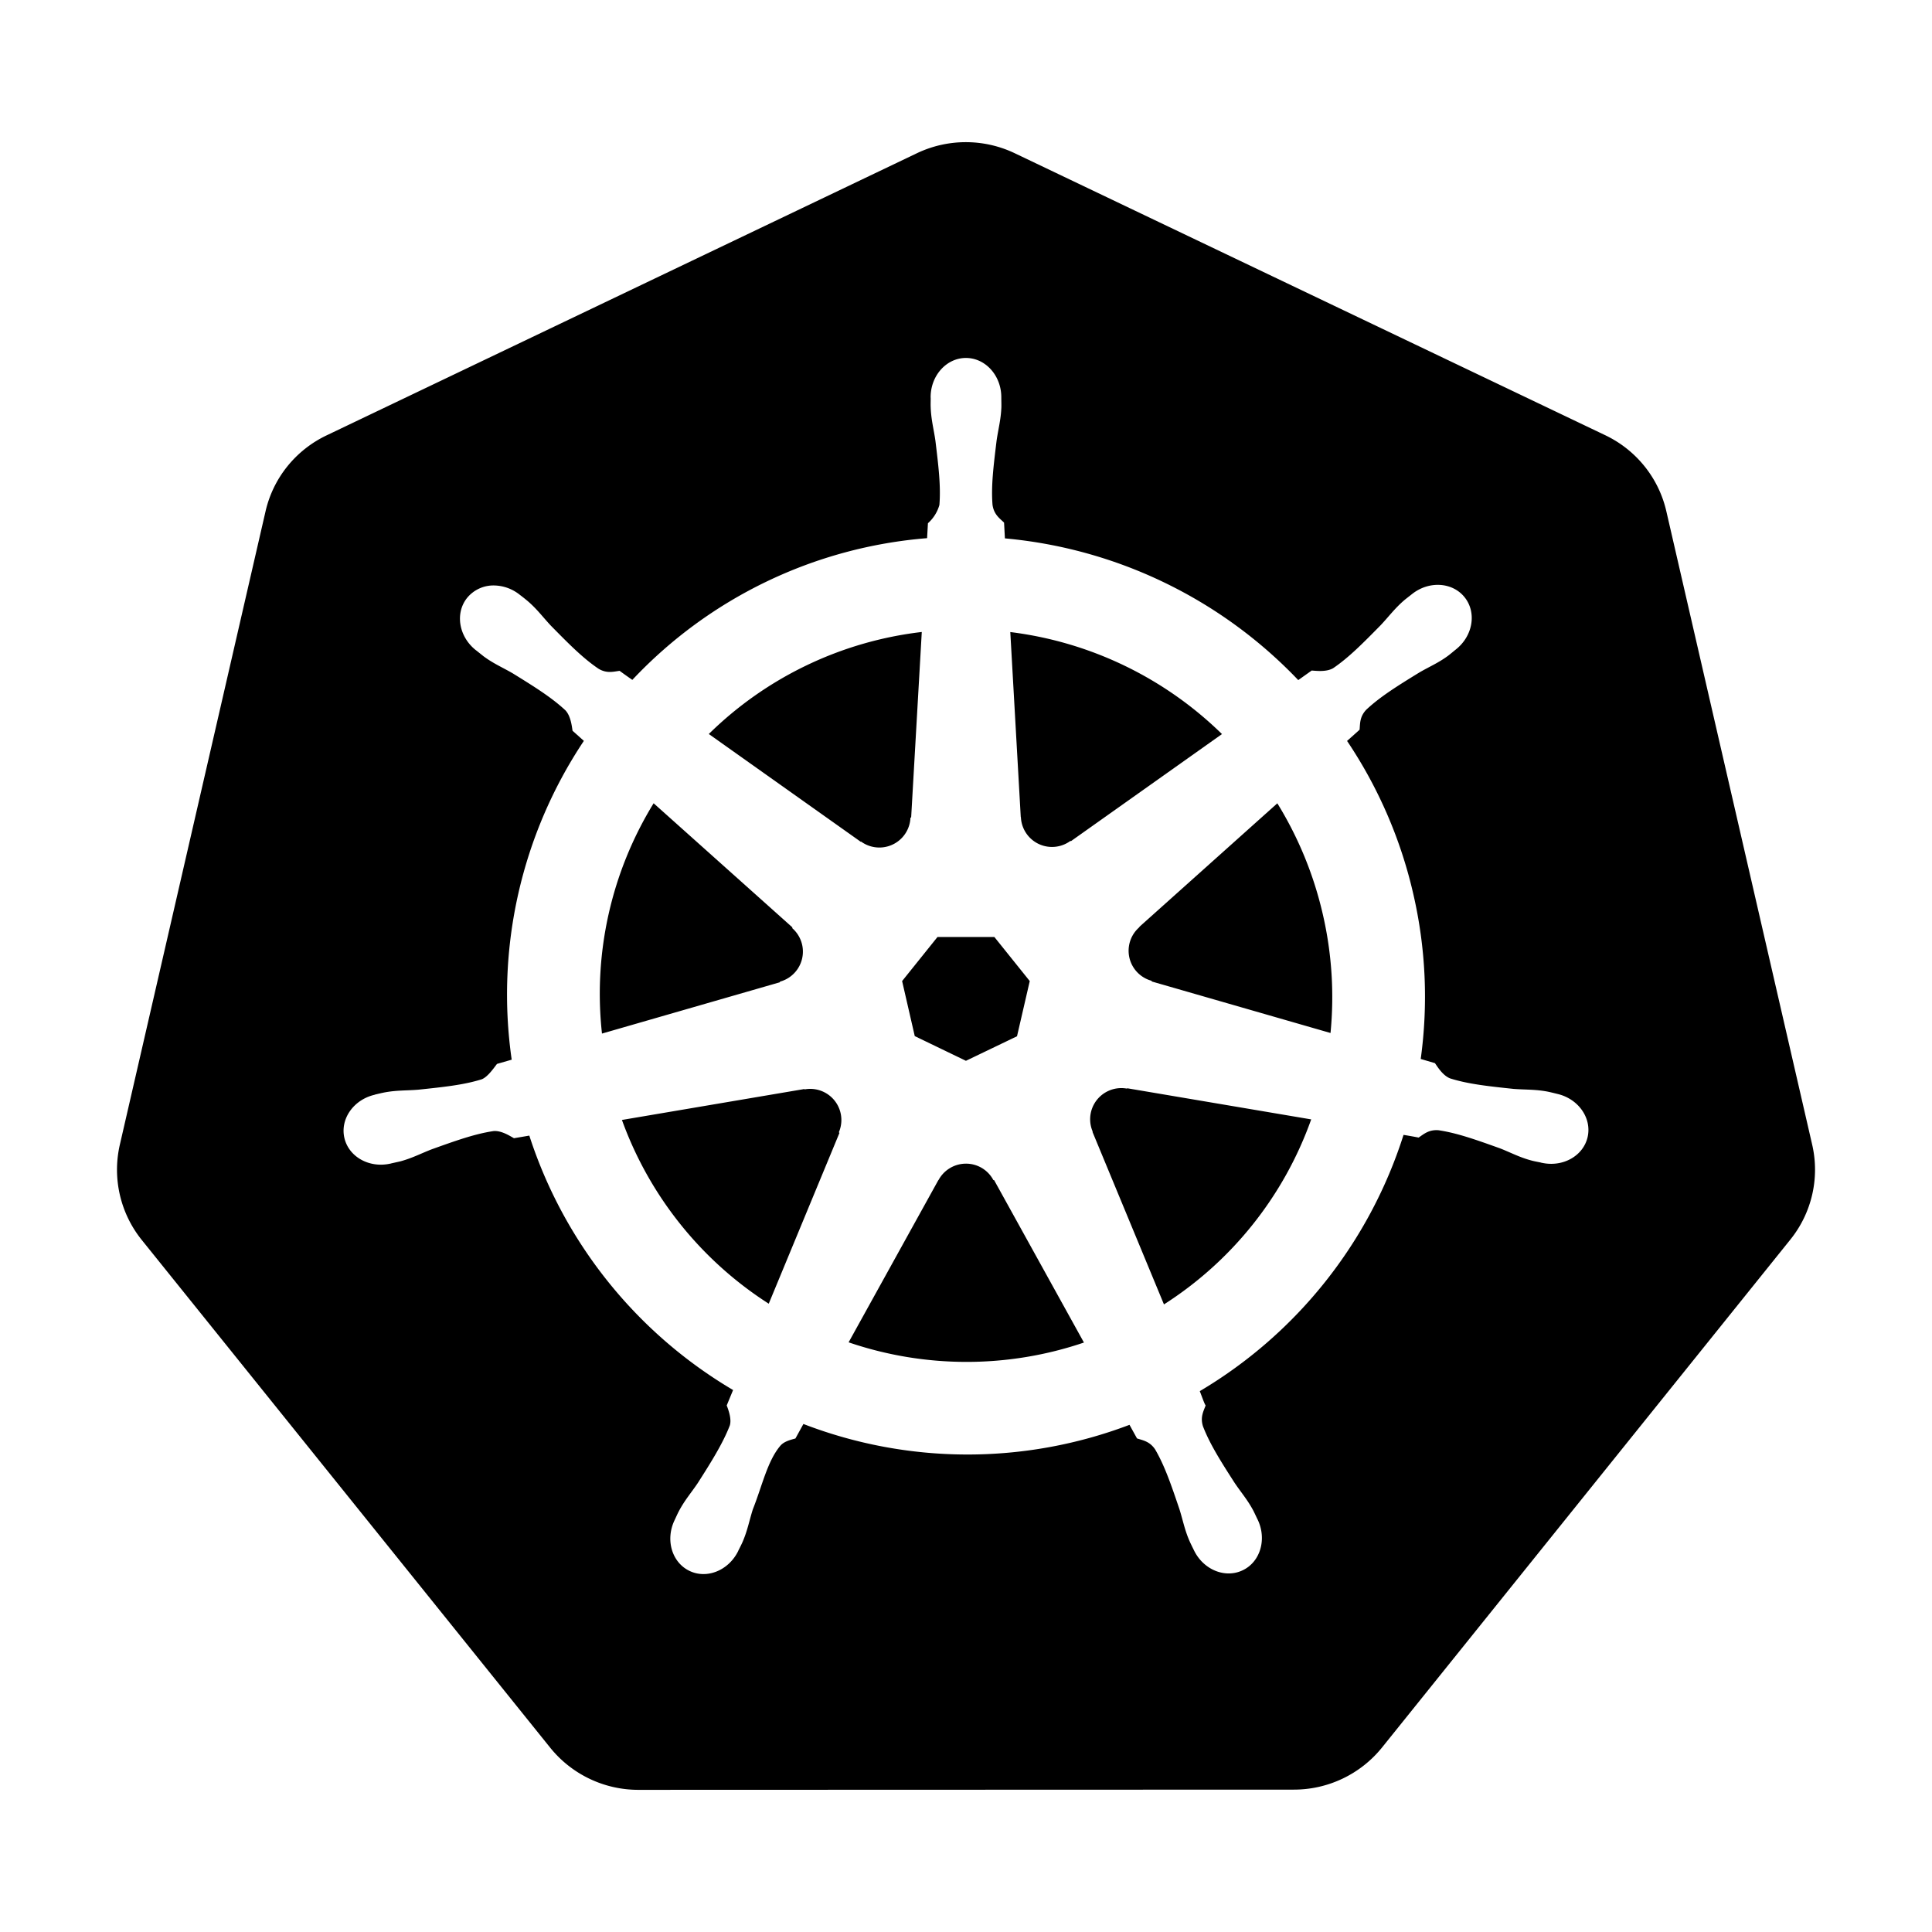 <?xml version="1.0" standalone="no"?><!DOCTYPE svg PUBLIC "-//W3C//DTD SVG 1.1//EN" "http://www.w3.org/Graphics/SVG/1.1/DTD/svg11.dtd"><svg t="1625856834223" class="icon" viewBox="0 0 1024 1024" version="1.1" xmlns="http://www.w3.org/2000/svg" p-id="8153" xmlns:xlink="http://www.w3.org/1999/xlink" width="200" height="200"><defs><style type="text/css"></style></defs><path d="M444.649 600.125l0.264 0.374-37.463 90.488a193.913 193.913 0 0 1-77.812-97.387l96.675-16.388 0.149 0.188a16.5 16.5 0 0 1 18.15 22.725z m-31.236-79.838a16.5 16.5 0 0 0 6.486-28.35l0.076-0.412-73.538-65.775a192.863 192.863 0 0 0-27.374 122.062l94.275-27.188 0.075-0.338z m42.937-74.25a16.5 16.5 0 0 0 26.212-12.637l0.374-0.188 5.625-98.249a192.9 192.9 0 0 0-112.874 54.075l80.512 57.112 0.149-0.075z m28.499 103.126l27.113 13.087 27.076-13.012 6.75-29.25-18.751-23.362h-30.15l-18.75 23.362 6.712 29.212z m56.25-116.063a16.5 16.5 0 0 0 26.25 12.6l0.3 0.113 80.025-56.737a194.55 194.55 0 0 0-112.2-54.076l5.55 98.063 0.075 0.037z m407.85 223.875L732.462 926.264a60 60 0 0 1-46.8 22.275l-347.288 0.113a60 60 0 0 1-46.762-22.351L75.012 657.05A59.362 59.362 0 0 1 63.5 606.799L140.75 270.987c4.05-17.625 15.937-32.4 32.362-40.237L485.938 81.237a60.225 60.225 0 0 1 51.937 0l312.937 149.438c16.425 7.837 28.313 22.649 32.363 40.237l77.324 335.812c4.05 17.625-0.187 36.112-11.55 50.25z m-123.337-77.137c-1.576-0.375-3.863-0.976-5.438-1.274-6.525-1.238-11.812-0.938-17.963-1.426-13.125-1.388-23.925-2.513-33.562-5.55-3.938-1.499-6.75-6.188-8.1-8.1l-7.537-2.212a241.875 241.875 0 0 0-3.938-87.45 242.438 242.438 0 0 0-35.1-81.112c1.949-1.762 5.625-4.987 6.638-5.963 0.3-3.375 0.037-6.862 3.524-10.575 7.388-6.937 16.65-12.675 27.863-19.575 5.324-3.15 10.238-5.137 15.562-9.075 1.201-0.9 2.85-2.325 4.126-3.337 9-7.163 11.062-19.5 4.612-27.6-6.45-8.1-18.976-8.851-27.938-1.688-1.274 1.012-3 2.325-4.162 3.3-5.025 4.35-8.138 8.625-12.375 13.125-9.225 9.375-16.875 17.175-25.238 22.837-3.637 2.101-8.962 1.388-11.363 1.238l-7.124 5.062a245.437 245.437 0 0 0-155.475-75.112l-0.45-8.363c-2.438-2.325-5.363-4.313-6.113-9.375-0.825-10.049 0.562-20.887 2.138-33.937 0.862-6.113 2.288-11.175 2.55-17.813 0.038-1.499-0.037-3.712-0.037-5.324 0-11.475-8.401-20.812-18.751-20.812-10.312 0-18.712 9.338-18.712 20.812l0.037 0.525c0 1.538-0.075 3.45 0 4.8 0.225 6.638 1.651 11.7 2.513 17.813 1.575 13.05 2.925 23.888 2.101 33.975a20.437 20.437 0 0 1-6.076 9.675l-0.45 7.913a240.899 240.899 0 0 0-156.225 75.112 313.988 313.988 0 0 1-6.75-4.8c-3.375 0.45-6.75 1.499-11.137-1.088-8.363-5.625-16.013-13.424-25.238-22.8-4.237-4.5-7.312-8.775-12.337-13.087a100.912 100.912 0 0 0-4.162-3.3 22.275 22.275 0 0 0-13.05-4.95 18.038 18.038 0 0 0-14.925 6.6c-6.45 8.1-4.388 20.475 4.612 27.637l0.262 0.188 3.901 3.112c5.324 3.938 10.2 5.963 15.525 9.075 11.212 6.938 20.475 12.676 27.862 19.575 2.85 3.075 3.375 8.475 3.75 10.8l5.999 5.363a242.325 242.325 0 0 0-38.25 168.975l-7.799 2.25c-2.063 2.7-4.988 6.899-8.063 8.137-9.637 3.038-20.475 4.126-33.562 5.513-6.151 0.526-11.438 0.225-18 1.462-1.388 0.263-3.375 0.751-4.988 1.125l-0.149 0.076-0.264 0.075c-11.062 2.663-18.149 12.825-15.862 22.8 2.287 10.012 13.087 16.087 24.188 13.688l0.262-0.038 0.375-0.113 4.838-1.087c6.375-1.725 11.025-4.238 16.8-6.45 12.375-4.425 22.649-8.138 32.625-9.6 4.199-0.338 8.625 2.587 10.8 3.788l8.137-1.388a243.75 243.75 0 0 0 108 134.851l-3.375 8.174c1.238 3.151 2.587 7.463 1.651 10.576-3.638 9.45-9.863 19.387-16.951 30.488-3.412 5.099-6.937 9.075-10.049 14.963-0.751 1.387-1.688 3.562-2.4 5.025-4.8 10.312-1.274 22.163 7.987 26.625 9.3 4.5 20.85-0.262 25.875-10.575v-0.075c0.75-1.462 1.725-3.375 2.325-4.763 2.625-6.075 3.525-11.287 5.4-17.175 4.95-12.45 7.688-25.5 14.512-33.638 1.876-2.25 4.875-3.075 8.063-3.938l4.237-7.688a241.988 241.988 0 0 0 172.837 0.45l3.975 7.2c3.226 1.05 6.75 1.575 9.6 5.813 5.1 8.699 8.587 19.012 12.825 31.5 1.875 5.85 2.775 11.062 5.438 17.137 0.599 1.388 1.612 3.375 2.325 4.838 4.988 10.35 16.575 15.075 25.875 10.575 9.263-4.424 12.788-16.312 7.987-26.625-0.75-1.462-1.688-3.6-2.437-5.025-3.113-5.85-6.638-9.787-10.05-14.926-7.125-11.1-12.975-20.287-16.612-29.737-1.5-4.875 0.262-7.875 1.425-11.025-0.675-0.825-2.212-5.4-3.112-7.575a243.712 243.712 0 0 0 108-135.825c2.399 0.375 6.6 1.125 7.987 1.426 2.812-1.876 5.4-4.275 10.499-3.901 9.976 1.462 20.25 5.175 32.625 9.6 5.775 2.25 10.388 4.8 16.8 6.487 1.35 0.375 3.3 0.713 4.875 1.05l0.338 0.113 0.262 0.038c11.137 2.399 21.901-3.676 24.188-13.688 2.25-9.975-4.8-20.137-15.863-22.8zM676.999 425.787l-73.125 65.475v0.188a16.5 16.5 0 0 0 6.488 28.387l0.113 0.375 94.725 27.3a194.963 194.963 0 0 0-4.05-62.775 195.3 195.3 0 0 0-24.151-58.987z m-150.487 199.688a16.387 16.387 0 0 0-15.15-8.699 16.5 16.5 0 0 0-13.95 8.737h-0.076l-47.55 85.95a193.649 193.649 0 0 0 124.726 0.113l-47.625-86.1h-0.375z m70.8-48.487a16.5 16.5 0 0 0-10.125 1.35 16.5 16.5 0 0 0-8.025 21.451l-0.113 0.149 37.875 91.426a193.125 193.125 0 0 0 78.038-98.063l-97.501-16.5-0.149 0.187z" p-id="8154"></path></svg>